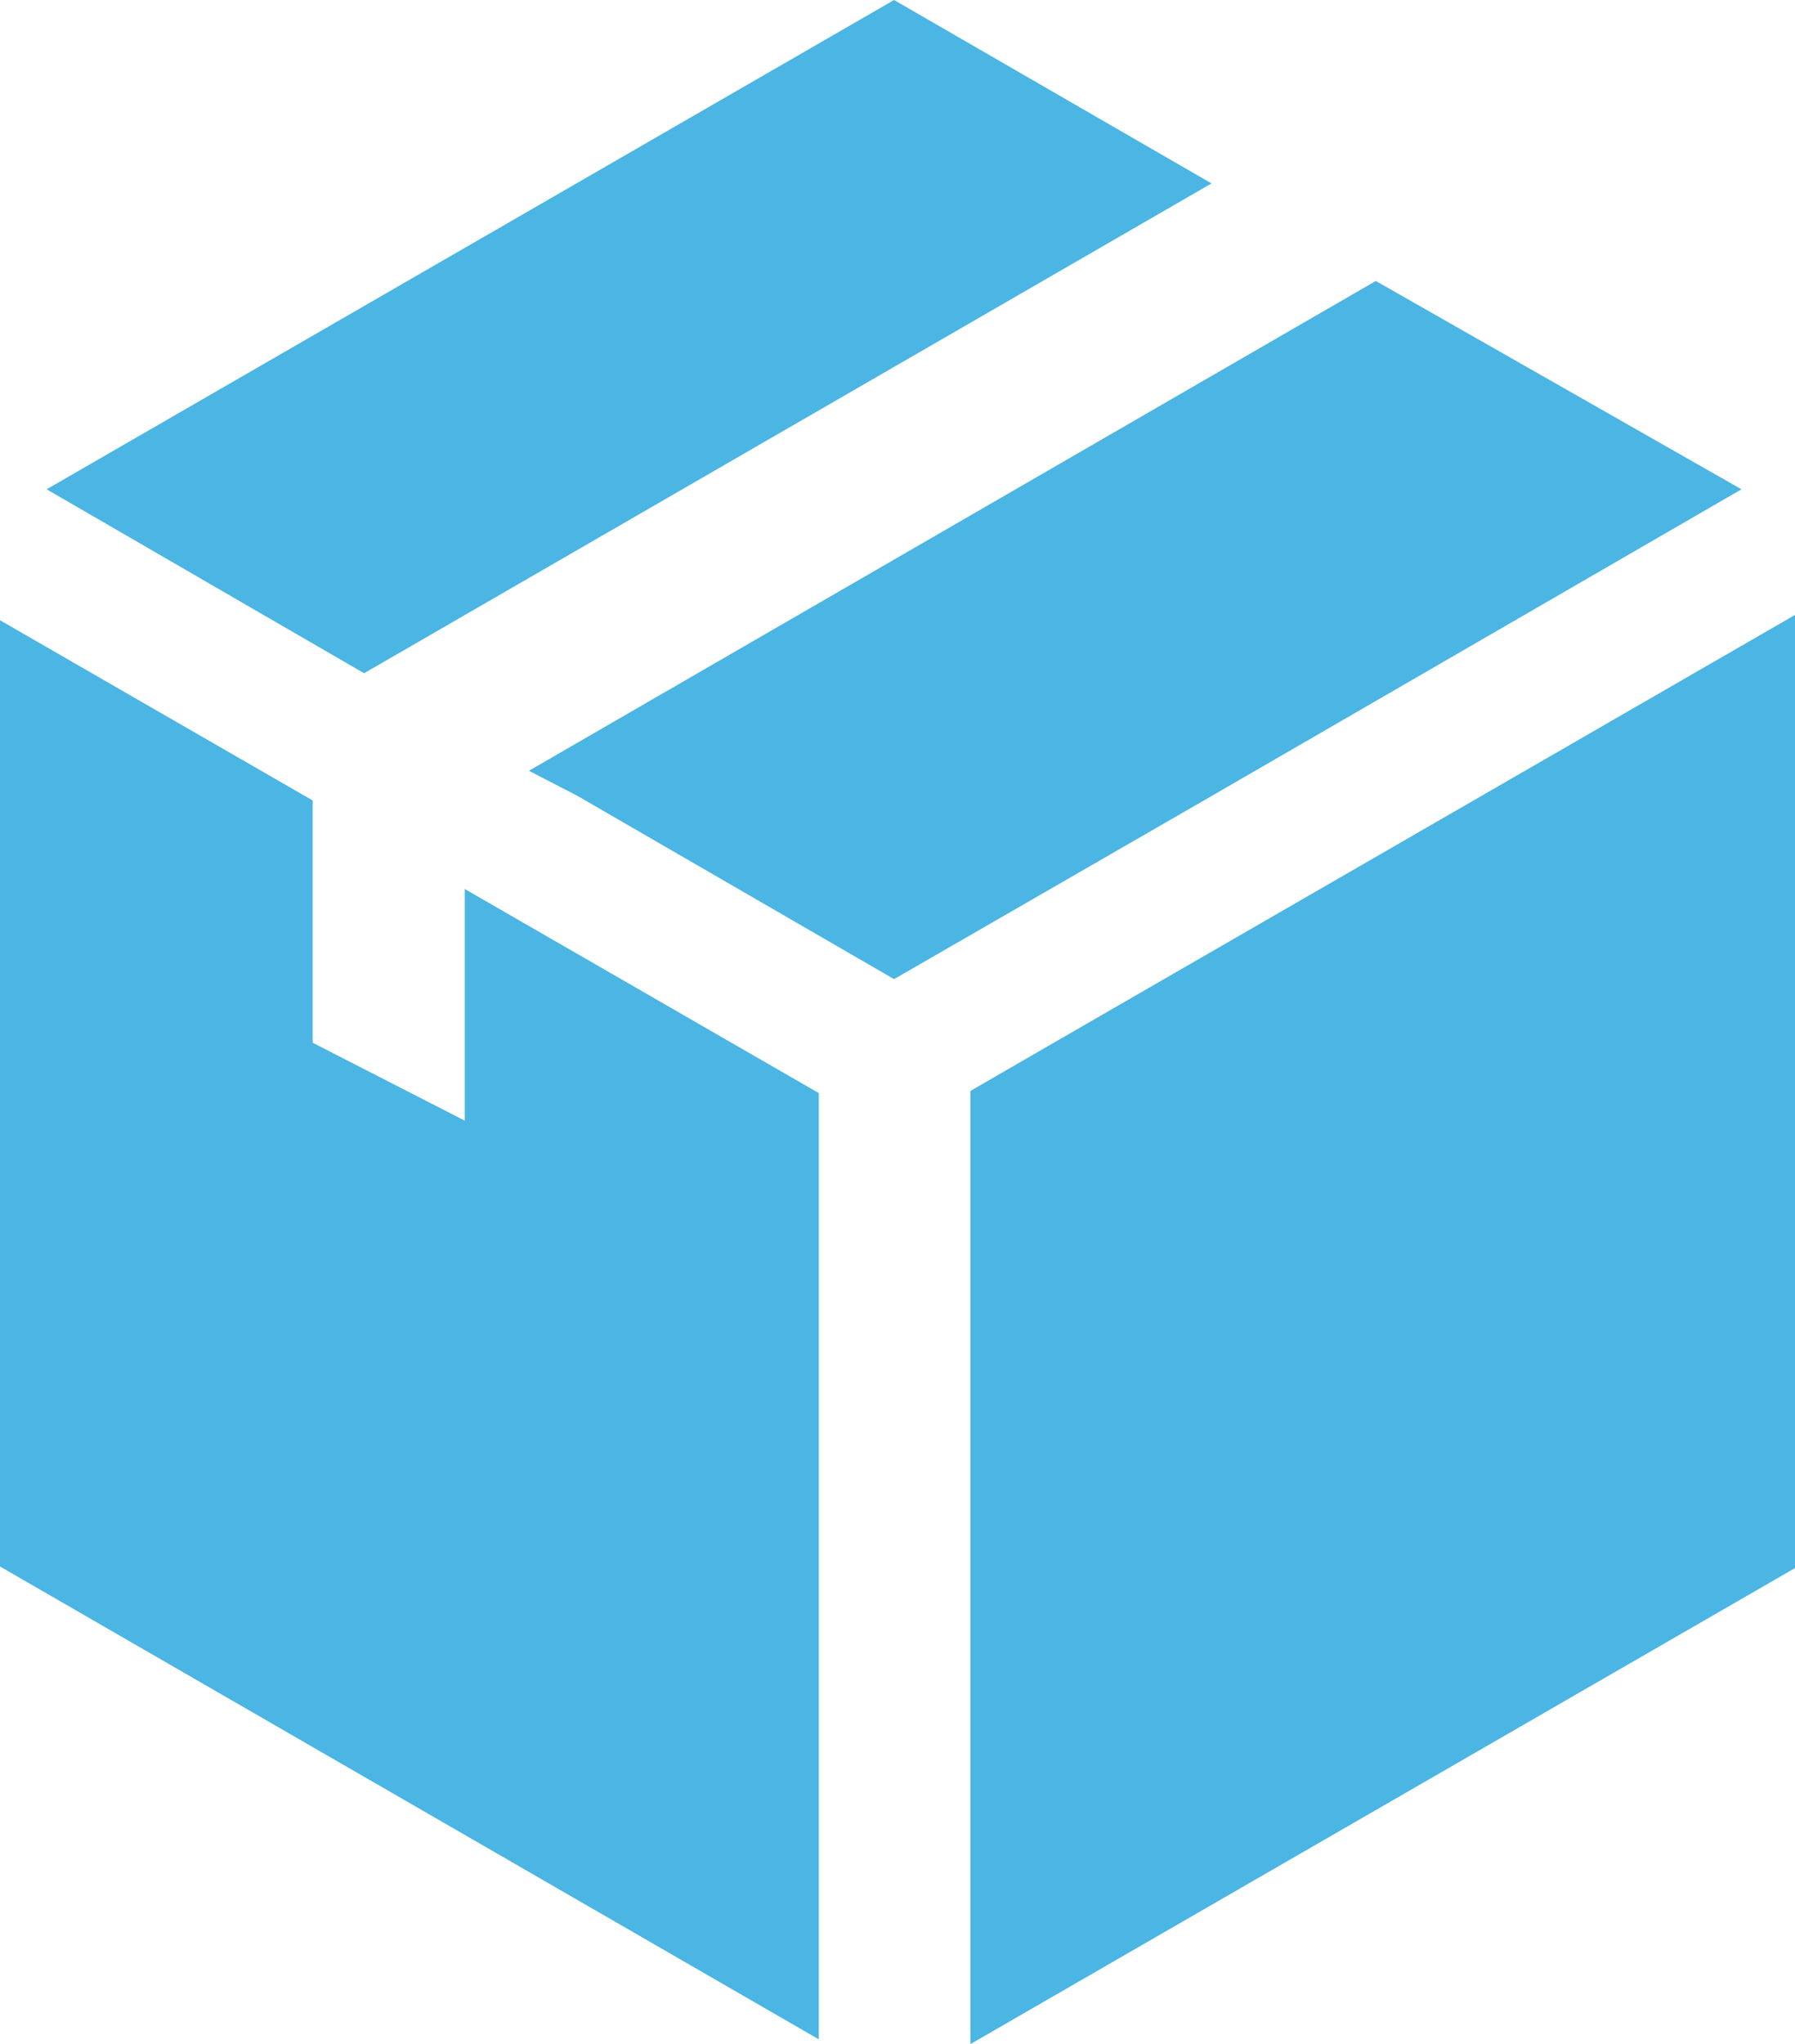<?xml version="1.0" encoding="UTF-8"?>
<!-- Generator: Adobe Illustrator 19.2.0, SVG Export Plug-In . SVG Version: 6.00 Build 0)  -->
<svg version="1.1" id="Layer_1" xmlns="http://www.w3.org/2000/svg" xmlns:xlink="http://www.w3.org/1999/xlink" x="0px" y="0px" viewBox="0 0 338.7 385.6" style="enable-background:new 0 0 338.7 385.6;" xml:space="preserve">
<style type="text/css">
	.st0{fill:#4BB5E3;}
</style>
<g>
	<path class="st0" d="M200.4,195.8l-17.3,10v179.8l155.6-89.8V116L200.4,195.8z M200.4,195.8"/>
	<path class="st0" d="M228.6,34.6L168.7,0L8.8,92.3L68.7,127L228.6,34.6z M228.6,34.6"/>
	<path class="st0" d="M328.6,92.3l-69-39.3L99.8,145.4l9.1,4.7l59.8,34.6l59.5-34.3L328.6,92.3z M328.6,92.3"/>
	<path class="st0" d="M87.7,211.4L59,196.7V151L0,117v178.5l154.5,89.2V206.2l-66.8-38.5V211.4z M87.7,211.4"/>
</g>
</svg>